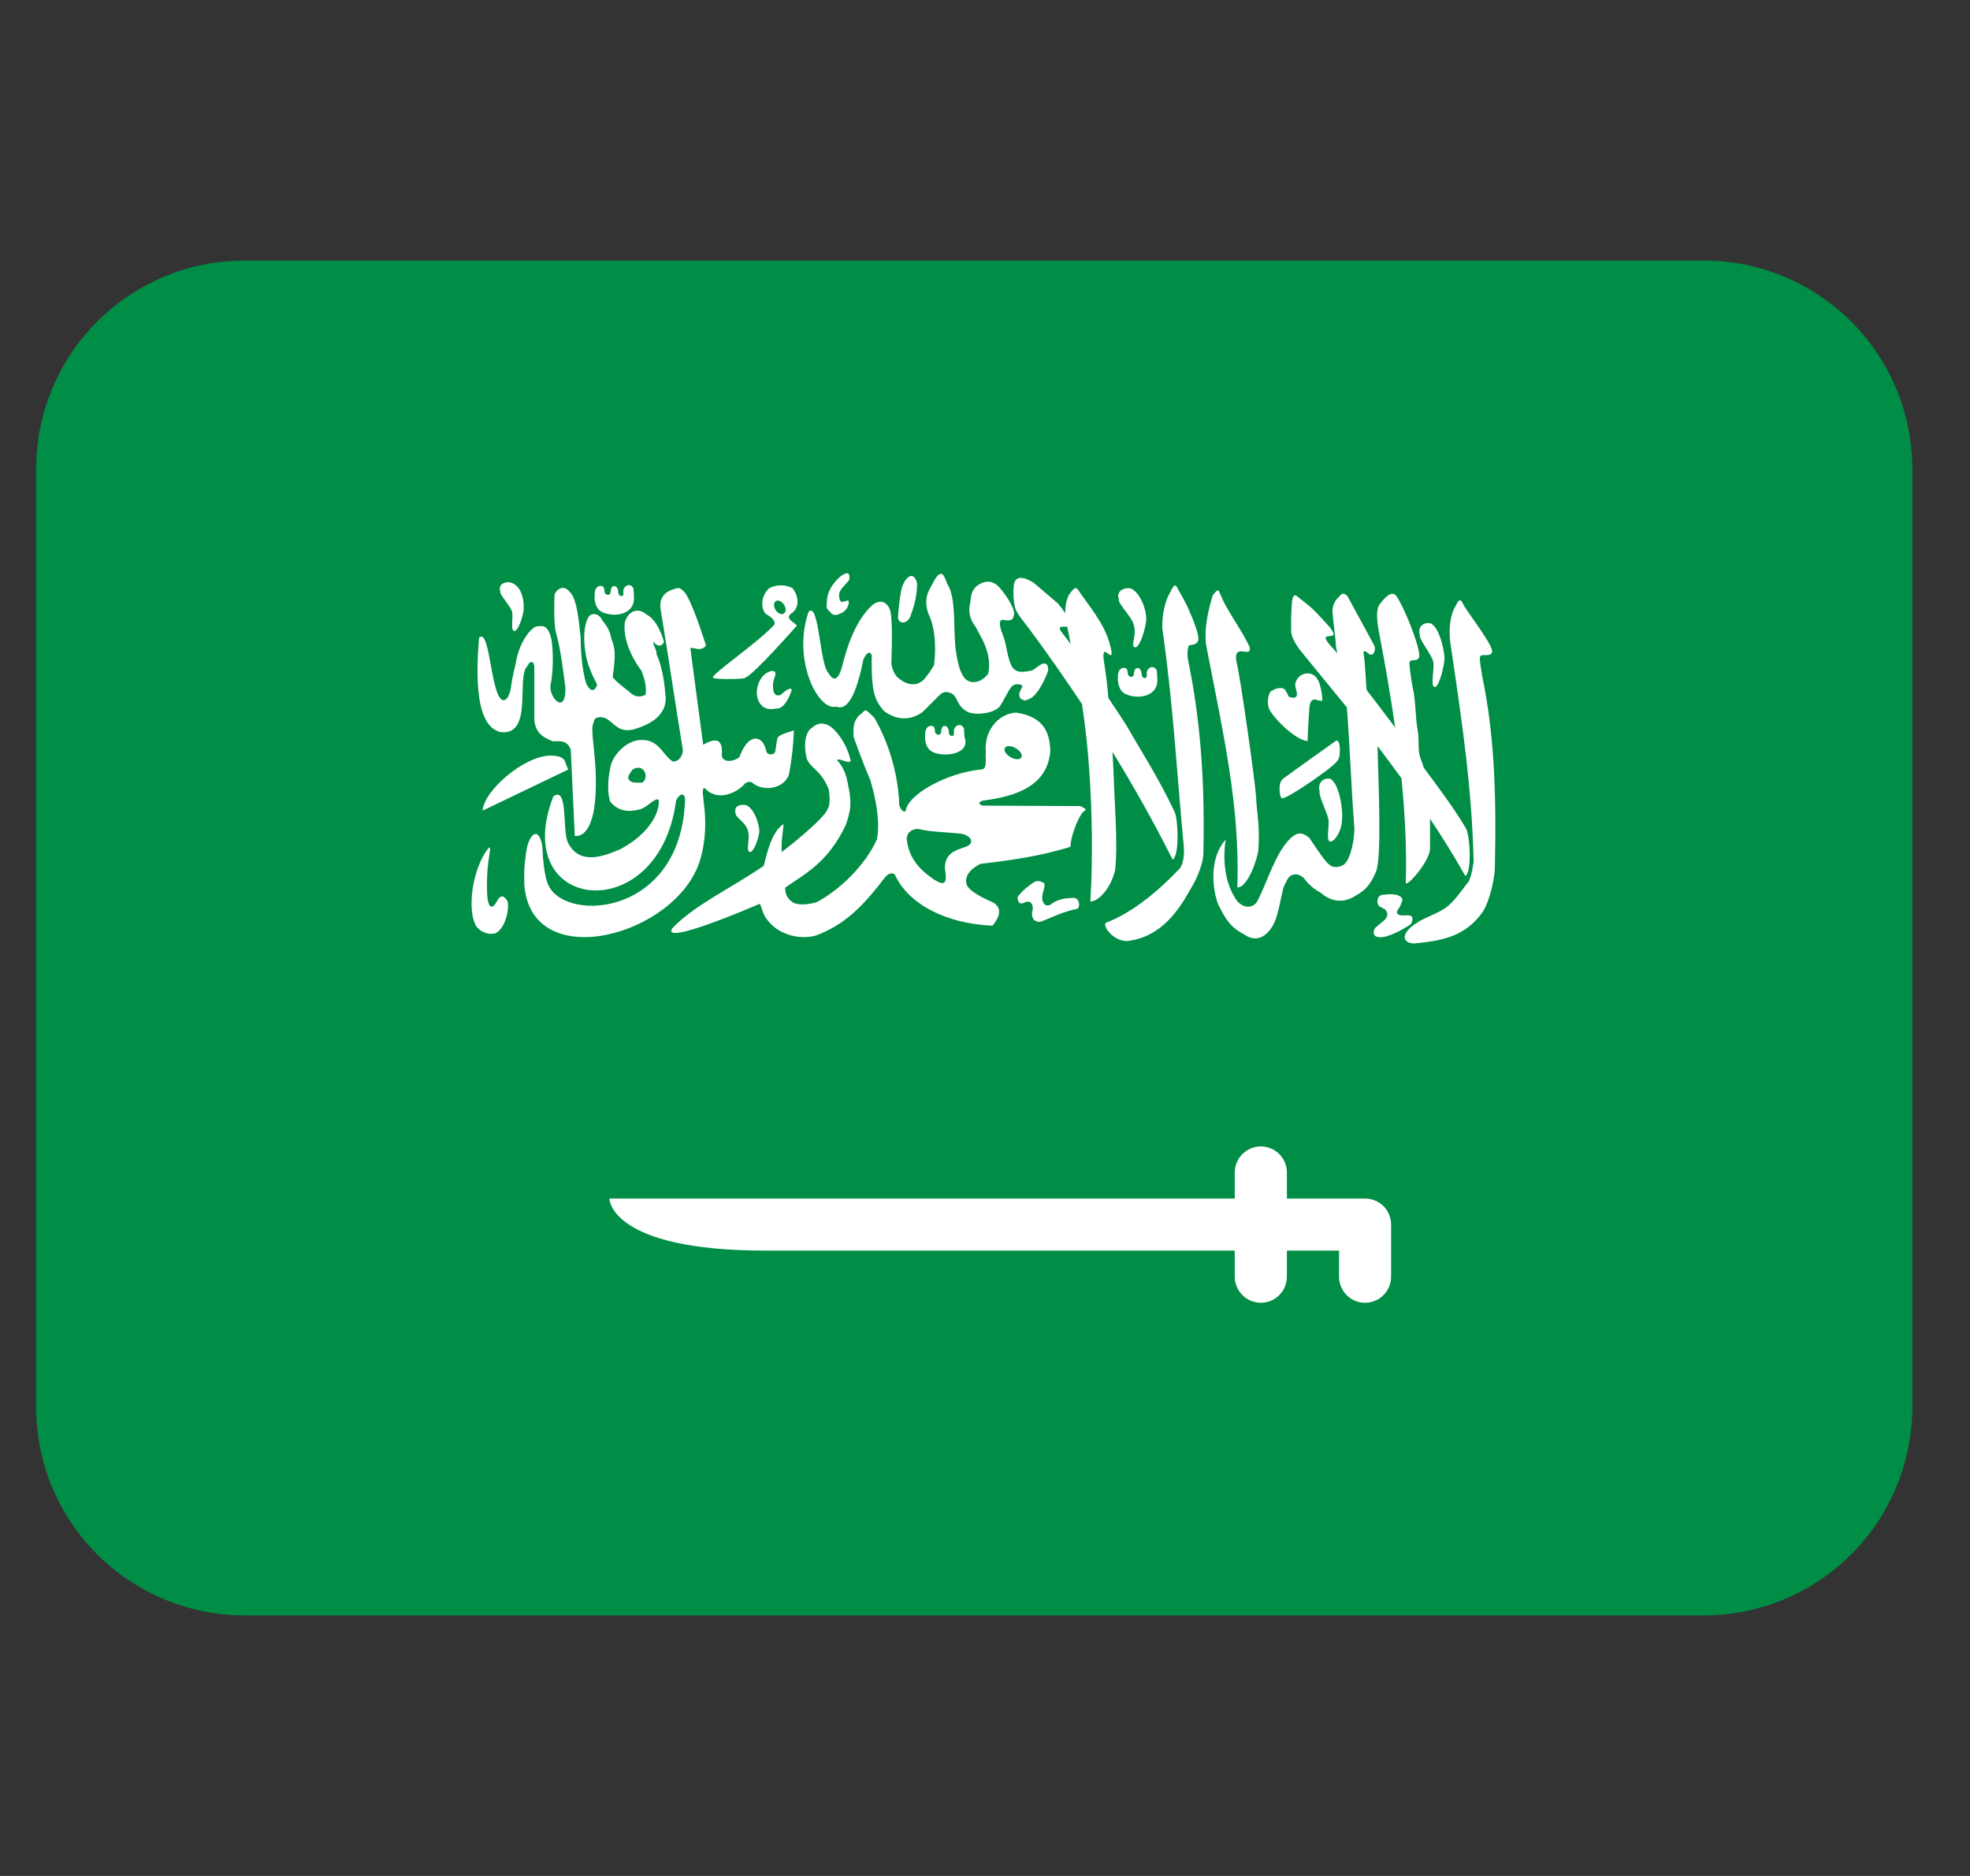 <svg width="21" height="20" viewBox="0 0 21 20" fill="none" xmlns="http://www.w3.org/2000/svg"><rect x="0" y="0" width="21" height="20" fill="#333333" stroke="none"/><g id="twemoji:flag-saudi-arabia" clip-path="url(#clip0_5_692)"><path id="Vector" d="M18.162 2.778H2.607C2.018 2.778 1.452 3.012 1.036 3.429C0.619 3.845 0.385 4.411 0.385 5L0.385 15C0.385 15.589 0.619 16.155 1.036 16.571C1.452 16.988 2.018 17.222 2.607 17.222H18.162C18.752 17.222 19.317 16.988 19.734 16.571C20.151 16.155 20.385 15.589 20.385 15V5C20.385 4.411 20.151 3.845 19.734 3.429C19.317 3.012 18.752 2.778 18.162 2.778Z" fill="#008E46"/><g id="Group"><path id="Vector_2" d="M5.34 7.806C5.691 7.839 5.497 7.212 5.624 7.098C5.648 7.042 5.692 7.041 5.696 7.112V7.644C5.692 7.818 5.806 7.868 5.895 7.904C5.987 7.897 6.048 7.901 6.084 7.99L6.127 8.911C6.127 8.911 6.341 8.972 6.351 8.393C6.361 8.053 6.283 7.768 6.329 7.702C6.331 7.637 6.414 7.633 6.471 7.665C6.563 7.729 6.604 7.809 6.746 7.778C6.964 7.718 7.094 7.613 7.097 7.446C7.084 7.288 7.066 7.129 6.998 6.971C7.007 6.942 6.956 6.868 6.966 6.839C7.005 6.9 7.064 6.895 7.077 6.839C7.041 6.717 6.984 6.601 6.89 6.55C6.814 6.482 6.701 6.496 6.66 6.637C6.641 6.799 6.719 6.993 6.837 7.15C6.862 7.212 6.897 7.314 6.882 7.406C6.819 7.442 6.756 7.427 6.704 7.372C6.704 7.372 6.531 7.242 6.531 7.213C6.577 6.92 6.541 6.887 6.516 6.806C6.498 6.693 6.445 6.657 6.401 6.581C6.358 6.535 6.3 6.535 6.272 6.581C6.195 6.713 6.231 6.997 6.286 7.124C6.326 7.241 6.387 7.315 6.358 7.315C6.334 7.381 6.285 7.366 6.25 7.289C6.199 7.132 6.189 6.897 6.189 6.791C6.173 6.659 6.156 6.379 6.07 6.308C6.017 6.236 5.939 6.271 5.912 6.337C5.906 6.467 5.905 6.597 5.92 6.718C5.979 6.928 5.998 7.114 6.027 7.33C6.035 7.619 5.86 7.456 5.867 7.312C5.908 7.126 5.897 6.833 5.861 6.758C5.833 6.684 5.799 6.666 5.73 6.678C5.676 6.673 5.535 6.828 5.495 7.083C5.495 7.083 5.461 7.215 5.446 7.332C5.427 7.464 5.34 7.558 5.279 7.314C5.226 7.137 5.194 6.699 5.106 6.802C5.08 7.143 5.05 7.744 5.34 7.806Z" fill="white"/><path id="Vector_3" d="M5.868 8.055C5.579 8.061 5.156 8.434 5.145 8.642C5.449 8.495 5.749 8.354 6.059 8.203C6.009 8.128 6.056 8.061 5.868 8.055Z" fill="white"/><path id="Vector_4" d="M7.461 9.176C7.595 8.729 7.439 8.401 7.512 8.402C7.666 8.568 7.881 8.424 7.929 8.367C7.949 8.338 8 8.319 8.035 8.357C8.156 8.443 8.368 8.402 8.412 8.25C8.44 8.097 8.457 7.942 8.463 7.787C8.365 7.818 8.291 7.838 8.285 7.879L8.264 8.011C8.256 8.054 8.171 8.056 8.167 8.001C8.13 7.832 7.976 7.809 7.882 8.072C7.82 8.123 7.706 8.133 7.694 8.057C7.709 7.881 7.638 7.857 7.496 7.94C7.45 7.591 7.404 7.257 7.359 6.907C7.418 6.906 7.472 6.949 7.526 6.882C7.467 6.697 7.341 6.319 7.272 6.292C7.238 6.251 7.209 6.276 7.165 6.287C7.091 6.311 7.021 6.375 7.043 6.5C7.131 7.036 7.189 7.444 7.277 7.981C7.29 8.043 7.238 8.126 7.17 8.118C7.055 8.04 7.026 7.882 6.83 7.889C6.687 7.891 6.524 8.045 6.504 8.194C6.48 8.313 6.472 8.442 6.504 8.546C6.604 8.666 6.725 8.654 6.83 8.627C6.916 8.591 6.987 8.504 7.017 8.525C7.038 8.55 7.022 8.835 6.611 9.054C6.361 9.166 6.163 9.191 6.056 8.988C5.99 8.861 6.061 8.377 5.899 8.489C5.417 9.731 7.026 9.903 7.206 8.541C7.224 8.484 7.291 8.428 7.303 8.52C7.266 9.754 6.058 9.839 5.853 9.451C5.802 9.359 5.787 9.156 5.782 9.034C5.751 8.791 5.624 8.884 5.604 9.125C5.584 9.259 5.589 9.297 5.589 9.425C5.653 10.4 7.209 9.981 7.461 9.176ZM6.861 8.332C6.851 8.351 6.807 8.343 6.775 8.343C6.738 8.342 6.721 8.336 6.699 8.306C6.689 8.273 6.72 8.241 6.734 8.216C6.751 8.187 6.844 8.156 6.876 8.238C6.882 8.254 6.884 8.271 6.881 8.287C6.878 8.304 6.871 8.319 6.861 8.332Z" fill="white"/><path id="Vector_5" d="M7.941 7.227C8.038 7.192 8.496 6.668 8.496 6.668C8.472 6.647 8.451 6.632 8.427 6.612C8.402 6.589 8.405 6.567 8.427 6.546C8.541 6.479 8.505 6.334 8.445 6.268C8.407 6.25 8.364 6.24 8.322 6.241C8.279 6.241 8.237 6.251 8.199 6.271C8.119 6.347 8.1 6.469 8.163 6.546C8.224 6.574 8.285 6.636 8.245 6.67C8.057 6.87 7.544 7.215 7.604 7.227C7.616 7.244 7.931 7.243 7.941 7.227ZM8.281 6.404C8.31 6.397 8.348 6.423 8.366 6.462C8.384 6.501 8.374 6.538 8.345 6.546H8.344C8.315 6.553 8.277 6.527 8.26 6.488C8.242 6.448 8.252 6.412 8.281 6.404ZM5.308 9.588C5.232 9.742 5.201 9.636 5.194 9.55C5.186 9.405 5.193 9.26 5.216 9.117C5.235 8.995 5.216 9.032 5.177 9.082C5.005 9.355 4.99 9.764 5.085 9.886C5.135 9.943 5.218 9.969 5.28 9.95C5.387 9.903 5.435 9.684 5.409 9.605C5.372 9.549 5.344 9.54 5.308 9.588ZM10.964 6.694C11.162 6.96 11.35 7.231 11.534 7.506C11.57 7.744 11.596 7.979 11.611 8.21C11.642 8.657 11.651 9.14 11.623 9.611C11.706 9.614 11.841 9.475 11.888 9.272C11.918 8.992 11.877 8.492 11.874 8.327C11.87 8.223 11.865 8.119 11.859 8.016C12.078 8.373 12.291 8.748 12.5 9.164C12.576 9.128 12.559 8.703 12.515 8.643C12.348 8.286 12.118 7.932 12.045 7.797C12.018 7.747 11.925 7.604 11.815 7.442C11.805 7.312 11.789 7.182 11.768 7.054C11.733 6.816 11.866 7.08 11.848 6.942C11.805 6.704 11.673 6.543 11.518 6.326C11.469 6.255 11.47 6.241 11.393 6.343C11.366 6.404 11.354 6.471 11.356 6.538C11.332 6.503 11.306 6.468 11.279 6.435L11.026 6.219C10.97 6.179 10.834 6.107 10.809 6.227C10.798 6.311 10.802 6.397 10.821 6.479C10.836 6.539 10.922 6.638 10.964 6.694ZM11.375 6.681C11.386 6.727 11.397 6.773 11.404 6.821L11.412 6.866C11.389 6.833 11.365 6.801 11.34 6.77C11.248 6.662 11.324 6.686 11.375 6.681Z" fill="white"/><path id="Vector_6" d="M12.562 9.274C12.368 9.476 12.09 9.724 11.786 9.839C11.754 9.876 11.867 10.033 12.014 10.033C12.26 10.004 12.477 9.866 12.677 9.502C12.731 9.417 12.826 9.236 12.828 9.094C12.846 8.269 12.787 7.626 12.663 7.029C12.655 6.982 12.657 6.932 12.67 6.886C12.685 6.867 12.74 6.886 12.768 6.839C12.81 6.796 12.657 6.44 12.569 6.303C12.538 6.242 12.527 6.201 12.476 6.311C12.421 6.399 12.385 6.554 12.39 6.699C12.507 7.512 12.543 8.223 12.62 9.036C12.626 9.114 12.614 9.229 12.562 9.274ZM15.801 7.213C15.792 7.155 15.767 7.021 15.777 7.003C15.792 6.962 15.873 7.008 15.902 6.961C15.944 6.918 15.694 6.597 15.607 6.46C15.575 6.399 15.565 6.358 15.513 6.467C15.459 6.556 15.44 6.716 15.461 6.856C15.592 7.738 15.689 8.402 15.709 9.184C15.697 9.259 15.695 9.299 15.66 9.392C15.583 9.491 15.498 9.614 15.417 9.674C15.337 9.734 15.167 9.791 15.111 9.835C14.935 9.938 14.934 10.055 15.077 10.059C15.323 10.03 15.614 10.01 15.815 9.707C15.868 9.622 15.932 9.393 15.935 9.252C15.954 8.426 15.925 7.809 15.801 7.213ZM13.939 7.9C13.941 7.787 13.952 7.637 13.958 7.543C13.961 7.508 13.969 7.468 14.002 7.459C14.036 7.451 14.096 7.494 14.097 7.457C14.09 7.386 14.076 7.279 14.035 7.228C13.98 7.146 13.832 7.166 13.806 7.295C13.807 7.343 13.829 7.368 13.825 7.412C13.818 7.436 13.792 7.453 13.732 7.424C13.742 7.415 13.692 7.347 13.692 7.347C13.645 7.318 13.582 7.348 13.541 7.374C13.527 7.403 13.518 7.433 13.516 7.465C13.514 7.496 13.518 7.528 13.528 7.558C13.595 7.684 13.827 7.898 13.939 7.9Z" fill="white"/><path id="Vector_7" d="M13.861 6.934L14.357 7.541C14.393 8 14.402 8.376 14.438 8.834C14.433 9.029 14.373 9.198 14.316 9.223C14.316 9.223 14.23 9.273 14.172 9.218C14.13 9.201 13.961 8.937 13.961 8.937C13.875 8.858 13.819 8.881 13.757 8.937C13.589 9.1 13.512 9.406 13.398 9.616C13.368 9.663 13.285 9.703 13.192 9.612C12.957 9.291 13.095 8.833 13.066 8.951C12.856 9.187 12.949 9.578 12.996 9.662C13.065 9.8 13.121 9.889 13.255 9.957C13.377 10.047 13.473 9.991 13.525 9.928C13.649 9.799 13.65 9.474 13.708 9.409C13.748 9.291 13.851 9.311 13.9 9.363C13.946 9.427 14.006 9.479 14.075 9.515C14.19 9.617 14.327 9.635 14.462 9.542C14.555 9.491 14.615 9.423 14.669 9.291C14.729 9.131 14.696 8.395 14.684 7.954C14.77 8.065 14.854 8.181 14.939 8.297C14.976 8.666 14.997 9.032 14.985 9.407C14.976 9.482 15.246 9.184 15.244 9.043V8.729C15.374 8.924 15.501 9.126 15.62 9.339C15.694 9.301 15.67 8.881 15.622 8.823C15.485 8.593 15.302 8.354 15.176 8.183C15.168 8.161 15.164 8.137 15.154 8.116C15.103 7.999 15.135 7.904 15.111 7.78C15.087 7.655 15.094 7.468 15.057 7.32C15.047 7.262 15.017 7.077 15.026 7.059C15.041 7.018 15.096 7.061 15.124 7.013C15.164 6.968 14.983 6.499 14.891 6.364C14.857 6.304 14.797 6.325 14.723 6.423C14.655 6.487 14.68 6.634 14.706 6.773C14.771 7.111 14.826 7.435 14.872 7.756C14.773 7.623 14.672 7.491 14.57 7.359L14.565 7.335C14.565 7.329 14.55 7.044 14.537 6.976C14.535 6.949 14.528 6.941 14.557 6.944C14.588 6.969 14.591 6.971 14.611 6.98C14.642 6.986 14.669 6.933 14.651 6.884L14.364 6.356C14.341 6.333 14.311 6.308 14.275 6.362C14.252 6.381 14.234 6.405 14.222 6.432C14.21 6.46 14.203 6.489 14.204 6.519C14.213 6.644 14.234 6.772 14.242 6.897L14.255 6.965C14.242 6.95 14.226 6.931 14.22 6.924C13.976 6.668 14.332 6.883 14.173 6.684C14.039 6.537 14 6.491 13.884 6.402C13.826 6.364 13.791 6.293 13.772 6.414C13.764 6.521 13.761 6.627 13.764 6.734C13.764 6.785 13.816 6.878 13.861 6.934ZM8.916 7.533C9.056 7.591 9.145 7.324 9.203 7.032C9.242 6.95 9.272 6.941 9.292 6.983C9.287 7.372 9.32 7.458 9.42 7.577C9.642 7.749 9.827 7.598 9.842 7.584L10.015 7.411C10.054 7.37 10.105 7.367 10.16 7.403C10.213 7.451 10.206 7.534 10.319 7.592C10.415 7.631 10.619 7.601 10.666 7.519C10.73 7.41 10.746 7.372 10.775 7.331C10.82 7.271 10.898 7.298 10.898 7.317C10.891 7.351 10.845 7.384 10.876 7.445C10.931 7.486 10.943 7.459 10.975 7.451C11.089 7.396 11.173 7.151 11.173 7.151C11.178 7.059 11.127 7.067 11.094 7.086C11.05 7.112 11.047 7.121 11.004 7.147C10.949 7.156 10.841 7.192 10.789 7.11C10.734 7.011 10.733 6.873 10.692 6.774C10.692 6.767 10.62 6.617 10.687 6.607C10.721 6.613 10.792 6.632 10.804 6.572C10.839 6.513 10.728 6.346 10.652 6.261C10.586 6.188 10.495 6.179 10.406 6.253C10.344 6.311 10.353 6.374 10.341 6.434C10.33 6.477 10.33 6.522 10.34 6.565C10.351 6.607 10.371 6.647 10.399 6.681C10.461 6.802 10.574 6.959 10.536 7.179C10.536 7.179 10.471 7.284 10.356 7.271C10.308 7.26 10.23 7.239 10.189 6.934C10.158 6.702 10.197 6.378 10.099 6.227C10.063 6.135 10.037 6.047 9.951 6.203C9.927 6.265 9.827 6.358 9.9 6.551C9.96 6.673 9.984 6.871 9.957 7.092C9.916 7.155 9.907 7.176 9.853 7.239C9.777 7.32 9.696 7.299 9.633 7.269C9.574 7.229 9.529 7.209 9.502 7.083C9.507 6.883 9.518 6.556 9.481 6.486C9.427 6.378 9.339 6.417 9.3 6.45C9.117 6.617 9.027 6.899 8.972 7.123C8.922 7.286 8.868 7.239 8.83 7.173C8.738 7.087 8.732 6.411 8.62 6.522C8.441 7.03 8.721 7.588 8.916 7.533Z" fill="white"/><path id="Vector_8" d="M11.572 8.624L11.519 8.594L10.474 8.589C10.42 8.568 10.436 8.551 10.474 8.536C10.723 8.502 11.167 8.43 11.196 8.004C11.191 7.782 11.101 7.637 10.829 7.597C10.629 7.612 10.486 7.806 10.509 8.019C10.5 8.077 10.528 8.189 10.47 8.202C10.086 8.237 9.668 8.477 9.654 8.649C9.63 8.665 9.578 8.618 9.585 8.545C9.566 8.231 9.476 7.926 9.321 7.653C9.2 7.532 9.238 7.572 9.156 7.629C9.104 7.689 9.095 7.73 9.098 7.849C9.098 7.854 9.195 8.127 9.278 8.318C9.333 8.514 9.385 8.738 9.348 8.949C9.219 9.229 8.959 9.481 8.709 9.617C8.58 9.658 8.47 9.643 8.443 9.614C8.363 9.561 8.367 9.463 8.373 9.461C8.584 9.314 8.825 9.196 9.014 8.799C9.069 8.648 9.086 8.557 9.031 8.323C9.016 8.24 8.978 8.164 8.921 8.102C8.955 8.079 9.053 8.153 9.068 8.109C9.039 7.981 8.976 7.864 8.884 7.771C8.809 7.702 8.727 7.694 8.658 7.757C8.58 7.801 8.564 7.955 8.601 8.091C8.642 8.193 8.754 8.21 8.834 8.415C8.834 8.419 8.863 8.568 8.821 8.627C8.789 8.729 8.364 9.063 8.34 9.078C8.329 9.092 8.334 9.071 8.332 9.015C8.329 8.947 8.359 8.787 8.351 8.786C8.213 8.876 8.166 9.149 8.141 9.231C7.791 9.472 7.395 9.652 7.166 9.898C7.047 10.084 7.988 9.684 8.097 9.636C8.121 9.653 8.119 9.737 8.184 9.812C8.282 9.944 8.489 10.026 8.691 9.976C9.03 9.853 9.226 9.622 9.425 9.366C9.454 9.324 9.498 9.292 9.539 9.324C9.676 9.63 10.071 9.847 10.58 9.869C10.699 9.726 10.641 9.656 10.594 9.626C10.594 9.622 10.342 9.526 10.304 9.431C10.28 9.344 10.337 9.268 10.45 9.21C10.777 9.171 11.099 9.127 11.411 9.027C11.414 8.922 11.475 8.766 11.516 8.698C11.556 8.629 11.578 8.649 11.572 8.624ZM10.713 7.973C10.728 7.947 10.78 7.948 10.828 7.977C10.876 8.005 10.904 8.049 10.887 8.075C10.872 8.102 10.82 8.1 10.771 8.072C10.723 8.043 10.697 8 10.713 7.973ZM10.292 9.029C10.18 9.067 10.072 9.097 10.072 9.259C10.114 9.485 10.015 9.408 9.956 9.377C9.888 9.327 9.694 9.208 9.666 8.95C9.661 8.888 9.71 8.837 9.787 8.837C9.903 8.868 10.075 8.871 10.224 8.886C10.345 8.894 10.406 8.989 10.292 9.029ZM6.421 6.526C6.541 6.584 6.768 6.559 6.758 6.365C6.758 6.348 6.754 6.29 6.752 6.274C6.728 6.217 6.661 6.231 6.645 6.291C6.64 6.31 6.654 6.341 6.636 6.351C6.626 6.361 6.588 6.355 6.59 6.302C6.59 6.284 6.577 6.266 6.57 6.256C6.562 6.251 6.558 6.249 6.544 6.249C6.527 6.249 6.527 6.254 6.518 6.268C6.514 6.282 6.509 6.297 6.509 6.313C6.506 6.332 6.499 6.338 6.485 6.342C6.47 6.342 6.473 6.343 6.461 6.335C6.453 6.327 6.444 6.323 6.444 6.309C6.443 6.293 6.441 6.277 6.436 6.262C6.429 6.254 6.419 6.248 6.406 6.246C6.341 6.246 6.336 6.321 6.34 6.349C6.334 6.354 6.332 6.489 6.421 6.526Z" fill="white"/><path id="Vector_9" d="M10.114 7.793C10.114 7.776 10.101 7.758 10.094 7.747C10.086 7.742 10.081 7.74 10.067 7.74C10.051 7.741 10.051 7.745 10.042 7.759C10.038 7.774 10.032 7.788 10.032 7.804C10.031 7.823 10.023 7.83 10.009 7.833C9.994 7.833 9.997 7.834 9.984 7.827C9.976 7.818 9.967 7.815 9.967 7.801C9.967 7.785 9.964 7.769 9.959 7.753C9.952 7.745 9.942 7.74 9.93 7.738C9.864 7.738 9.86 7.813 9.863 7.841C9.858 7.847 9.855 7.981 9.945 8.018C10.065 8.076 10.351 8.042 10.281 7.857C10.28 7.827 10.278 7.796 10.275 7.766C10.251 7.709 10.184 7.723 10.169 7.782C10.164 7.802 10.177 7.833 10.16 7.843C10.151 7.853 10.112 7.847 10.114 7.793ZM12.001 7.4C12.121 7.458 12.347 7.433 12.337 7.239C12.336 7.209 12.334 7.179 12.331 7.148C12.306 7.091 12.24 7.106 12.225 7.164C12.22 7.184 12.233 7.215 12.215 7.225C12.205 7.235 12.167 7.229 12.169 7.176C12.169 7.158 12.156 7.14 12.149 7.129C12.141 7.124 12.136 7.123 12.122 7.123C12.105 7.124 12.106 7.128 12.096 7.142C12.092 7.157 12.087 7.171 12.087 7.187C12.085 7.206 12.077 7.213 12.064 7.216C12.048 7.216 12.051 7.217 12.039 7.209C12.031 7.201 12.022 7.198 12.022 7.184C12.022 7.167 12.019 7.151 12.014 7.136C12.007 7.127 11.997 7.122 11.984 7.12C11.919 7.12 11.914 7.195 11.918 7.223C11.914 7.229 11.911 7.363 12.001 7.4ZM12.082 6.649C12.125 6.769 12.049 6.883 12.094 6.9C12.135 6.919 12.192 6.776 12.214 6.644C12.239 6.538 12.162 6.319 12.055 6.274C11.989 6.259 11.896 6.298 11.926 6.386C11.911 6.428 12.058 6.571 12.082 6.649ZM13.19 9.462C13.274 9.463 13.371 9.271 13.412 9.08C13.435 8.818 13.396 8.658 13.39 8.504C13.383 8.349 13.216 7.175 13.181 7.058C13.141 6.838 13.344 7.029 13.322 6.901C13.251 6.739 13.076 6.504 13.021 6.363C12.987 6.303 13.002 6.25 12.927 6.348C12.859 6.573 12.835 6.756 12.861 6.896C13.038 7.818 13.219 8.585 13.19 9.462ZM15.277 7.051C15.296 7.111 15.247 7.305 15.288 7.323C15.325 7.343 15.377 7.189 15.397 7.046C15.407 6.968 15.35 6.694 15.252 6.646C15.192 6.629 15.107 6.671 15.135 6.766C15.121 6.812 15.255 6.967 15.277 7.051ZM7.989 9.082C8.025 9.097 8.074 8.984 8.093 8.879C8.104 8.821 8.048 8.621 7.954 8.584C7.896 8.572 7.817 8.588 7.842 8.673C7.839 8.719 7.97 8.775 7.977 8.882C7.996 8.927 7.95 9.069 7.989 9.082ZM5.457 6.518C5.476 6.564 5.439 6.712 5.477 6.726C5.512 6.741 5.562 6.623 5.58 6.515C5.591 6.455 5.582 6.252 5.444 6.21C5.386 6.197 5.307 6.229 5.333 6.302C5.32 6.336 5.437 6.454 5.457 6.518ZM8.181 7.17C8.075 7.228 8.033 7.399 8.1 7.498C8.161 7.587 8.259 7.554 8.272 7.554C8.377 7.567 8.439 7.358 8.439 7.358C8.439 7.358 8.442 7.3 8.318 7.411C8.266 7.421 8.259 7.401 8.246 7.371C8.234 7.317 8.24 7.26 8.262 7.209C8.28 7.157 8.24 7.134 8.181 7.17ZM8.982 6.529C8.999 6.519 9.014 6.505 9.025 6.488C9.036 6.471 9.044 6.453 9.047 6.433C9.064 6.352 8.961 6.471 8.949 6.381C8.926 6.297 8.991 6.262 9.054 6.181C9.056 6.125 9.055 6.086 8.979 6.131C8.925 6.167 8.819 6.277 8.815 6.404C8.812 6.476 8.799 6.475 8.846 6.521C8.88 6.57 8.914 6.565 8.982 6.529ZM9.704 6.573C9.772 6.386 9.772 6.307 9.777 6.228C9.756 6.107 9.675 6.111 9.621 6.245C9.597 6.296 9.57 6.562 9.575 6.562C9.556 6.641 9.657 6.675 9.704 6.573ZM14.242 7.897C14.242 7.897 13.685 8.293 13.672 8.307C13.616 8.356 13.644 8.529 13.672 8.509C13.711 8.524 14.272 8.144 14.261 8.099C14.287 8.101 14.3 7.877 14.242 7.897ZM14.174 8.971C14.211 8.991 14.31 8.869 14.306 8.718C14.317 8.639 14.277 8.352 14.18 8.303C14.12 8.287 14.04 8.338 14.067 8.433C14.054 8.478 14.136 8.638 14.158 8.722C14.177 8.783 14.134 8.953 14.174 8.971ZM11.019 9.802C11.019 9.807 11.066 9.848 11.121 9.816C11.238 9.771 11.311 9.727 11.475 9.691C11.517 9.691 11.515 9.576 11.447 9.572C11.359 9.576 11.276 9.581 11.188 9.651C11.134 9.663 11.125 9.63 11.112 9.6C11.099 9.526 11.143 9.475 11.134 9.42C11.137 9.423 11.083 9.374 11.028 9.402C11.025 9.402 10.905 9.483 10.867 9.539C10.843 9.558 10.846 9.573 10.853 9.604C10.871 9.646 10.904 9.633 10.941 9.613C10.99 9.607 11.013 9.639 11.009 9.697C10.986 9.771 11.019 9.798 11.019 9.802ZM14.658 9.894C14.64 9.926 14.627 9.974 14.684 9.989C14.789 10.018 15.029 9.862 15.029 9.859C15.068 9.829 15.055 9.774 15.052 9.774C15.029 9.748 14.978 9.763 14.944 9.759C14.927 9.759 14.873 9.751 14.899 9.703C14.918 9.678 14.932 9.649 14.942 9.619C14.959 9.583 14.945 9.559 14.886 9.54C14.826 9.529 14.802 9.534 14.736 9.54C14.701 9.548 14.689 9.563 14.682 9.607C14.685 9.672 14.724 9.669 14.765 9.695C14.789 9.726 14.805 9.753 14.764 9.803C14.725 9.839 14.697 9.859 14.658 9.894ZM14.551 12.778H13.718V12.5C13.718 12.426 13.689 12.356 13.637 12.304C13.585 12.252 13.514 12.222 13.44 12.222C13.367 12.222 13.296 12.252 13.244 12.304C13.192 12.356 13.162 12.426 13.162 12.5V12.778H6.496C6.496 12.778 6.496 13.333 8.162 13.333H13.162V13.611C13.162 13.685 13.192 13.755 13.244 13.807C13.296 13.86 13.367 13.889 13.44 13.889C13.514 13.889 13.585 13.86 13.637 13.807C13.689 13.755 13.718 13.685 13.718 13.611V13.333H14.274V13.611C14.274 13.685 14.303 13.755 14.355 13.807C14.407 13.86 14.478 13.889 14.551 13.889C14.625 13.889 14.696 13.86 14.748 13.807C14.8 13.755 14.829 13.685 14.829 13.611V13.056C14.829 12.982 14.8 12.911 14.748 12.859C14.696 12.807 14.625 12.778 14.551 12.778Z" fill="white"/></g></g><defs><clipPath id="clip0_5_692"><rect width="20" height="20" fill="white" transform="translate(0.385)"/></clipPath></defs></svg>
